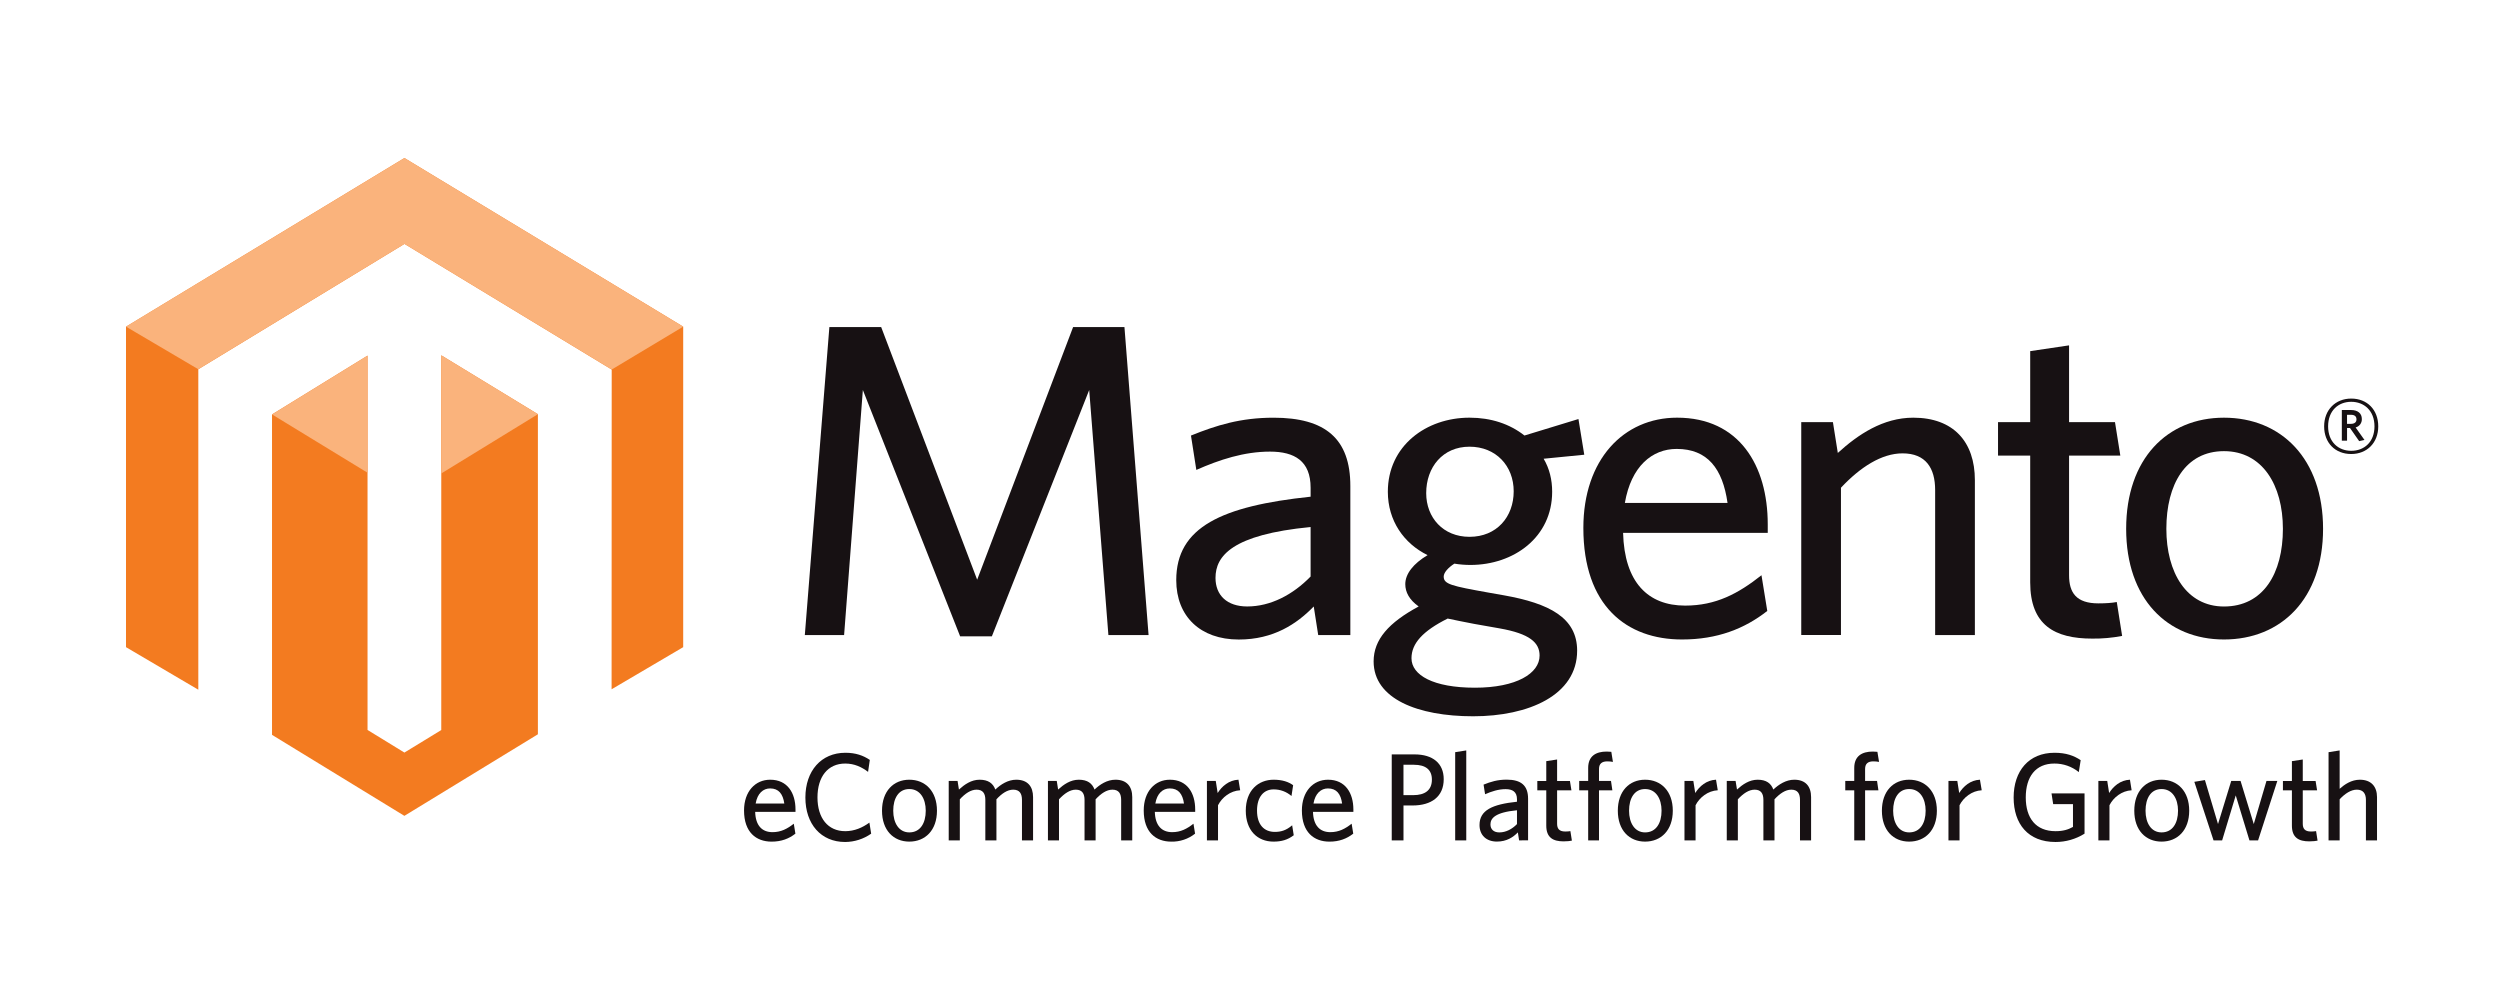 <svg width="500" height="200" viewBox="0 0 500 200" fill="none" xmlns="http://www.w3.org/2000/svg">
<g clip-path="url(#clip0_38_96)">
<path d="M88.252 71.063V146.009L80.88 150.513L73.508 145.99V71.123L54.403 82.881V146.972L80.876 163.171L107.579 146.856V82.84L88.252 71.063ZM80.88 31.602L25.2 65.333V129.432L39.663 137.945V73.847L80.895 48.778L122.169 73.809L122.341 73.907L122.319 137.855L136.639 129.432V65.333L80.88 31.602Z" fill="#F37B20"/>
<path d="M136.639 65.329L80.888 31.602L25.2 65.329L39.655 73.847L80.895 48.778L122.341 73.907L136.639 65.329ZM88.252 71.059V94.692L107.583 82.836L88.252 71.059ZM54.406 82.885L73.505 94.546V71.123L54.406 82.885Z" fill="#FAB37C"/>
<path d="M221.678 127.007L217.841 77.999L198.371 127.273H192.03L172.572 77.999L168.821 127.007H160.965L165.875 65.416H176.234L195.433 115.942L214.621 65.416H224.89L229.714 127.007H221.678Z" fill="#171113"/>
<mask id="mask0_38_96" style="mask-type:luminance" maskUnits="userSpaceOnUse" x="-357" y="-329" width="1215" height="858">
<path d="M-356.392 -329H857.246V529H-356.392V-329Z" fill="white"/>
</mask>
<g mask="url(#mask0_38_96)">
<path d="M262.12 105.405C246.409 106.919 243.1 111.202 243.1 115.578C243.1 119.063 245.424 121.293 249.445 121.293C254.088 121.293 258.552 118.973 262.12 115.305V105.405ZM263.641 127.007L262.749 121.296C259.361 124.781 254.71 127.906 247.751 127.906C240.064 127.906 235.249 123.267 235.249 116.028C235.249 105.409 244.352 101.216 262.123 99.338V97.551C262.123 92.196 258.915 90.323 253.995 90.323C248.819 90.323 243.913 91.93 239.266 93.984L238.194 87.111C243.284 85.058 248.111 83.54 254.71 83.54C265.069 83.54 270.069 87.733 270.069 97.199V127.015H263.641V127.007Z" fill="#171113"/>
</g>
<mask id="mask1_38_96" style="mask-type:luminance" maskUnits="userSpaceOnUse" x="-357" y="-329" width="1215" height="858">
<path d="M-356.392 -329H857.246V529H-356.392V-329Z" fill="white"/>
</mask>
<g mask="url(#mask1_38_96)">
<path d="M293.901 89.338C288.545 89.338 285.24 93.449 285.24 98.62C285.24 103.536 288.635 107.365 293.901 107.365C299.354 107.365 302.738 103.36 302.738 98.26C302.742 93.175 299.174 89.338 293.901 89.338ZM282.298 131.651C282.298 135.038 286.675 137.541 294.98 137.541C303.281 137.541 307.917 134.682 307.917 131.115C307.917 128.526 305.965 126.738 299.886 125.67L294.796 124.771C292.484 124.332 291.232 124.066 289.535 123.71C284.531 126.206 282.298 128.705 282.298 131.651ZM315.69 83.807L316.852 90.945L308.727 91.747C309.892 93.711 310.432 95.944 310.432 98.354C310.432 107.463 302.742 112.99 294.088 112.99C293.012 112.99 291.938 112.903 290.876 112.728C289.621 113.533 288.74 114.522 288.74 115.317C288.74 116.831 290.254 117.19 297.75 118.528L300.789 119.064C309.814 120.675 315.428 123.519 315.428 130.129C315.428 139.062 305.695 143.256 294.632 143.256C283.557 143.256 274.724 139.774 274.724 132.28C274.724 127.896 277.759 124.512 283.733 121.294C281.859 119.956 281.057 118.431 281.057 116.831C281.057 114.774 282.665 112.724 285.517 111.026C280.787 108.707 277.568 104.154 277.568 98.35C277.568 89.158 285.251 83.534 293.904 83.534C298.196 83.534 301.947 84.781 304.893 87.105L315.69 83.807Z" fill="#171113"/>
</g>
<mask id="mask2_38_96" style="mask-type:luminance" maskUnits="userSpaceOnUse" x="-357" y="-329" width="1215" height="858">
<path d="M-356.392 -329H857.246V529H-356.392V-329Z" fill="white"/>
</mask>
<g mask="url(#mask2_38_96)">
<path d="M335.332 89.784C330.418 89.784 326.225 93.269 324.973 100.587H345.507C344.528 93.711 341.493 89.784 335.332 89.784ZM353.549 106.567H324.617C324.879 116.482 329.605 121.121 337.029 121.121C343.194 121.121 347.658 118.712 352.297 115.047L353.455 122.189C348.902 125.756 343.46 127.896 336.407 127.896C325.34 127.896 316.672 121.207 316.672 105.582C316.672 91.924 324.71 83.534 335.418 83.534C347.83 83.534 353.549 93.085 353.549 104.866V106.567Z" fill="#171113"/>
</g>
<mask id="mask3_38_96" style="mask-type:luminance" maskUnits="userSpaceOnUse" x="-357" y="-329" width="1215" height="858">
<path d="M-356.392 -329H857.246V529H-356.392V-329Z" fill="white"/>
</mask>
<g mask="url(#mask3_38_96)">
<path d="M387.028 127.008V97.994C387.028 93.621 385.157 90.672 380.51 90.672C376.317 90.672 372.029 93.445 368.192 97.544V127.004H360.25V84.429H366.584L367.562 90.589C371.579 86.928 376.586 83.537 382.654 83.537C390.685 83.537 394.976 88.356 394.976 96.034V127.011L387.028 127.008Z" fill="#171113"/>
</g>
<mask id="mask4_38_96" style="mask-type:luminance" maskUnits="userSpaceOnUse" x="-357" y="-329" width="1215" height="858">
<path d="M-356.392 -329H857.246V529H-356.392V-329Z" fill="white"/>
</mask>
<g mask="url(#mask4_38_96)">
<path d="M418.452 127.72C410.946 127.72 406.04 125.048 406.04 116.471V91.121H399.605V84.425H406.04V70.227L413.813 69.073V84.425H422.998L424.066 91.121H413.813V115.047C413.813 118.532 415.24 120.675 419.689 120.675C421.124 120.675 422.376 120.589 423.358 120.405L424.426 127.184C422.458 127.565 420.457 127.744 418.452 127.72Z" fill="#171113"/>
</g>
<mask id="mask5_38_96" style="mask-type:luminance" maskUnits="userSpaceOnUse" x="-357" y="-329" width="1215" height="858">
<path d="M-356.392 -329H857.246V529H-356.392V-329Z" fill="white"/>
</mask>
<g mask="url(#mask5_38_96)">
<path d="M444.795 90.23C437.112 90.23 433.271 96.836 433.271 105.765C433.271 114.518 437.296 121.301 444.795 121.301C452.65 121.301 456.581 114.691 456.581 105.765C456.578 97.012 452.47 90.23 444.795 90.23ZM444.795 127.896C433.454 127.896 425.232 119.779 425.232 105.761C425.232 91.743 433.447 83.537 444.795 83.537C456.225 83.537 464.613 91.74 464.613 105.761C464.613 119.779 456.222 127.896 444.795 127.896Z" fill="#171113"/>
</g>
<mask id="mask6_38_96" style="mask-type:luminance" maskUnits="userSpaceOnUse" x="-357" y="-329" width="1215" height="858">
<path d="M-356.392 -329H857.246V529H-356.392V-329Z" fill="white"/>
</mask>
<g mask="url(#mask6_38_96)">
<path d="M154.021 157.685C152.649 157.685 151.48 158.66 151.131 160.702H156.862C156.581 158.783 155.741 157.685 154.021 157.685ZM159.099 162.369H151.034C151.109 165.135 152.428 166.431 154.497 166.431C156.209 166.431 157.457 165.76 158.758 164.741L159.08 166.731C157.806 167.728 156.288 168.327 154.321 168.327C151.233 168.327 148.808 166.461 148.808 162.099C148.808 158.285 151.053 155.943 154.043 155.943C157.51 155.943 159.099 158.615 159.099 161.901V162.369Z" fill="#171113"/>
</g>
<mask id="mask7_38_96" style="mask-type:luminance" maskUnits="userSpaceOnUse" x="-357" y="-329" width="1215" height="858">
<path d="M-356.392 -329H857.246V529H-356.392V-329Z" fill="white"/>
</mask>
<g mask="url(#mask7_38_96)">
<path d="M169.026 168.398C164.188 168.398 161.077 164.812 161.077 159.506C161.077 154.174 164.244 150.554 169.079 150.554C171.114 150.554 172.635 151.086 173.962 151.982L173.614 154.376C172.366 153.424 170.893 152.709 169.049 152.709C165.563 152.709 163.495 155.351 163.495 159.487C163.495 163.624 165.59 166.236 169.049 166.236C170.893 166.236 172.512 165.52 173.88 164.52L174.232 166.734C172.707 167.806 170.89 168.387 169.026 168.398Z" fill="#171113"/>
</g>
<mask id="mask8_38_96" style="mask-type:luminance" maskUnits="userSpaceOnUse" x="-357" y="-329" width="1215" height="858">
<path d="M-356.392 -329H857.246V529H-356.392V-329Z" fill="white"/>
</mask>
<g mask="url(#mask8_38_96)">
<path d="M181.863 157.809C179.719 157.809 178.647 159.653 178.647 162.144C178.647 164.584 179.771 166.48 181.863 166.48C184.055 166.48 185.149 164.632 185.149 162.144C185.149 159.705 184.003 157.809 181.863 157.809ZM181.863 168.323C178.7 168.323 176.402 166.056 176.402 162.144C176.402 158.229 178.7 155.943 181.863 155.943C185.048 155.943 187.394 158.229 187.394 162.144C187.394 166.056 185.048 168.323 181.863 168.323Z" fill="#171113"/>
</g>
<mask id="mask9_38_96" style="mask-type:luminance" maskUnits="userSpaceOnUse" x="-357" y="-329" width="1215" height="858">
<path d="M-356.392 -329H857.246V529H-356.392V-329Z" fill="white"/>
</mask>
<g mask="url(#mask9_38_96)">
<path d="M204.394 168.076V159.975C204.394 158.753 203.94 157.933 202.647 157.933C201.474 157.933 200.35 158.705 199.286 159.859V168.076H197.067V159.975C197.067 158.753 196.617 157.933 195.321 157.933C194.151 157.933 193.027 158.705 191.963 159.859V168.076H189.744V156.19H191.513L191.787 157.91C192.911 156.895 194.253 155.943 195.924 155.943C197.667 155.943 198.619 156.689 199.065 157.91C200.136 156.895 201.583 155.943 203.251 155.943C205.518 155.943 206.613 157.288 206.613 159.428V168.084L204.394 168.076Z" fill="#171113"/>
</g>
<mask id="mask10_38_96" style="mask-type:luminance" maskUnits="userSpaceOnUse" x="-357" y="-329" width="1215" height="858">
<path d="M-356.392 -329H857.246V529H-356.392V-329Z" fill="white"/>
</mask>
<g mask="url(#mask10_38_96)">
<path d="M224.231 168.076V159.975C224.231 158.753 223.777 157.933 222.488 157.933C221.319 157.933 220.194 158.705 219.122 159.859V168.076H216.908V159.975C216.908 158.753 216.454 157.933 215.161 157.933C213.992 157.933 212.868 158.705 211.799 159.859V168.076H209.588V156.19H211.353L211.623 157.91C212.744 156.895 214.089 155.943 215.761 155.943C217.507 155.943 218.452 156.689 218.905 157.91C219.973 156.895 221.416 155.943 223.088 155.943C225.351 155.943 226.449 157.288 226.449 159.428V168.084L224.231 168.076Z" fill="#171113"/>
</g>
<mask id="mask11_38_96" style="mask-type:luminance" maskUnits="userSpaceOnUse" x="-357" y="-329" width="1215" height="858">
<path d="M-356.392 -329H857.246V529H-356.392V-329Z" fill="white"/>
</mask>
<g mask="url(#mask11_38_96)">
<path d="M233.959 157.685C232.584 157.685 231.411 158.66 231.07 160.702H236.796C236.519 158.783 235.676 157.685 233.959 157.685ZM239.038 162.369H230.965C231.04 165.135 232.363 166.431 234.432 166.431C236.148 166.431 237.396 165.76 238.693 164.741L239.015 166.731C237.664 167.801 235.982 168.365 234.259 168.327C231.167 168.327 228.746 166.461 228.746 162.099C228.746 158.285 230.995 155.943 233.978 155.943C237.449 155.943 239.038 158.615 239.038 161.901V162.369Z" fill="#171113"/>
</g>
<mask id="mask12_38_96" style="mask-type:luminance" maskUnits="userSpaceOnUse" x="-357" y="-329" width="1215" height="858">
<path d="M-356.392 -329H857.246V529H-356.392V-329Z" fill="white"/>
</mask>
<g mask="url(#mask12_38_96)">
<path d="M243.603 161.046V168.076H241.384V156.183H243.153L243.531 158.603C244.386 157.258 245.754 156.036 247.691 155.939L248.036 158.052C246.065 158.161 244.405 159.476 243.603 161.046Z" fill="#171113"/>
</g>
<mask id="mask13_38_96" style="mask-type:luminance" maskUnits="userSpaceOnUse" x="-357" y="-329" width="1215" height="858">
<path d="M-356.392 -329H857.246V529H-356.392V-329Z" fill="white"/>
</mask>
<g mask="url(#mask13_38_96)">
<path d="M254.699 168.323C251.499 168.323 249.156 166.105 249.156 162.144C249.156 158.086 251.652 155.943 254.737 155.943C256.491 155.943 257.731 156.389 258.627 157.041L258.297 159.207C257.306 158.338 256.029 157.865 254.71 157.88C252.762 157.88 251.405 159.357 251.405 162.118C251.405 165.007 252.874 166.379 254.961 166.379C256.153 166.379 257.21 166.109 258.432 165.06L258.747 167.049C257.536 167.975 256.284 168.323 254.699 168.323Z" fill="#171113"/>
</g>
<mask id="mask14_38_96" style="mask-type:luminance" maskUnits="userSpaceOnUse" x="-357" y="-329" width="1215" height="858">
<path d="M-356.392 -329H857.246V529H-356.392V-329Z" fill="white"/>
</mask>
<g mask="url(#mask14_38_96)">
<path d="M265.587 157.685C264.215 157.685 263.046 158.66 262.697 160.702H268.42C268.158 158.783 267.311 157.685 265.587 157.685ZM270.676 162.369H262.596C262.671 165.135 263.994 166.431 266.063 166.431C267.779 166.431 269.027 165.76 270.328 164.741L270.65 166.731C269.376 167.728 267.865 168.327 265.89 168.327C262.802 168.327 260.377 166.461 260.377 162.099C260.377 158.285 262.622 155.943 265.609 155.943C269.072 155.943 270.676 158.615 270.676 161.901V162.369Z" fill="#171113"/>
</g>
<mask id="mask15_38_96" style="mask-type:luminance" maskUnits="userSpaceOnUse" x="-357" y="-329" width="1215" height="858">
<path d="M-356.392 -329H857.246V529H-356.392V-329Z" fill="white"/>
</mask>
<g mask="url(#mask15_38_96)">
<path d="M282.781 152.953H280.694V159.03H282.639C284.981 159.03 286.379 158.06 286.379 155.917C286.379 153.949 285.135 152.953 282.781 152.953ZM282.511 161.095H280.697V168.076H278.348V150.88H282.909C286.548 150.88 288.744 152.657 288.744 155.838C288.744 159.353 286.252 161.095 282.511 161.095Z" fill="#171113"/>
</g>
<mask id="mask16_38_96" style="mask-type:luminance" maskUnits="userSpaceOnUse" x="-357" y="-329" width="1215" height="858">
<path d="M-356.392 -329H857.246V529H-356.392V-329Z" fill="white"/>
</mask>
<g mask="url(#mask16_38_96)">
<path d="M291.037 150.434V168.076H293.252V150.086L291.037 150.434Z" fill="#171113"/>
</g>
<mask id="mask17_38_96" style="mask-type:luminance" maskUnits="userSpaceOnUse" x="-357" y="-329" width="1215" height="858">
<path d="M-356.392 -329H857.246V529H-356.392V-329Z" fill="white"/>
</mask>
<g mask="url(#mask17_38_96)">
<path d="M303.397 162.054C299.009 162.47 298.091 163.666 298.091 164.887C298.091 165.861 298.743 166.483 299.863 166.483C301.16 166.483 302.404 165.839 303.397 164.82V162.054ZM303.817 168.076L303.573 166.48C302.629 167.446 301.329 168.316 299.387 168.316C297.247 168.316 295.902 167.019 295.902 165.007C295.902 162.043 298.443 160.87 303.397 160.346V159.855C303.397 158.356 302.498 157.828 301.13 157.828C299.687 157.828 298.319 158.281 297.015 158.847L296.715 156.924C298.143 156.355 299.485 155.928 301.329 155.928C304.218 155.928 305.616 157.097 305.616 159.742V168.068L303.817 168.076Z" fill="#171113"/>
</g>
<mask id="mask18_38_96" style="mask-type:luminance" maskUnits="userSpaceOnUse" x="-357" y="-329" width="1215" height="858">
<path d="M-356.392 -329H857.246V529H-356.392V-329Z" fill="white"/>
</mask>
<g mask="url(#mask18_38_96)">
<path d="M312.714 168.274C310.619 168.274 309.255 167.521 309.255 165.134V158.06H307.463V156.194H309.255V152.229L311.421 151.899V156.194H313.988L314.284 158.06H311.421V164.737C311.421 165.708 311.814 166.303 313.062 166.303C313.456 166.303 313.808 166.273 314.078 166.225L314.378 168.125C314.018 168.199 313.493 168.274 312.714 168.274Z" fill="#171113"/>
</g>
<mask id="mask19_38_96" style="mask-type:luminance" maskUnits="userSpaceOnUse" x="-357" y="-329" width="1215" height="858">
<path d="M-356.392 -329H857.246V529H-356.392V-329Z" fill="white"/>
</mask>
<g mask="url(#mask19_38_96)">
<path d="M321.454 152.274C320.431 152.274 319.801 152.697 319.801 153.795V156.19H322.199L322.473 158.06H319.801V168.076H317.635V158.06H315.84V156.19H317.635V153.574C317.635 151.206 319.201 150.314 321.315 150.314C321.765 150.314 322.035 150.367 322.263 150.367L322.585 152.379C322.212 152.309 321.833 152.274 321.454 152.274Z" fill="#171113"/>
</g>
<path d="M329.017 157.809C326.888 157.809 325.812 159.653 325.812 162.144C325.812 164.584 326.94 166.48 329.017 166.48C331.213 166.48 332.311 164.632 332.311 162.144C332.311 159.705 331.16 157.809 329.017 157.809ZM329.017 168.323C325.857 168.323 323.564 166.056 323.564 162.144C323.564 158.229 325.857 155.943 329.017 155.943C332.213 155.943 334.56 158.229 334.56 162.144C334.556 166.056 332.21 168.323 329.017 168.323Z" fill="#171113"/>
<mask id="mask20_38_96" style="mask-type:luminance" maskUnits="userSpaceOnUse" x="-357" y="-329" width="1215" height="858">
<path d="M-356.392 -329H857.246V529H-356.392V-329Z" fill="white"/>
</mask>
<g mask="url(#mask20_38_96)">
<path d="M339.113 161.046V168.076H336.895V156.183H338.667L339.046 158.603C339.896 157.258 341.264 156.036 343.202 155.939L343.554 158.052C341.583 158.161 339.915 159.476 339.113 161.046Z" fill="#171113"/>
</g>
<mask id="mask21_38_96" style="mask-type:luminance" maskUnits="userSpaceOnUse" x="-357" y="-329" width="1215" height="858">
<path d="M-356.392 -329H857.246V529H-356.392V-329Z" fill="white"/>
</mask>
<g mask="url(#mask21_38_96)">
<path d="M359.999 168.076V159.975C359.999 158.753 359.553 157.933 358.264 157.933C357.091 157.933 355.967 158.705 354.898 159.859V168.076H352.68V159.975C352.68 158.753 352.226 157.933 350.937 157.933C349.764 157.933 348.64 158.705 347.572 159.859V168.076H345.353V156.19H347.118L347.399 157.91C348.512 156.895 349.862 155.943 351.533 155.943C353.276 155.943 354.224 156.689 354.666 157.91C355.749 156.895 357.196 155.943 358.852 155.943C361.12 155.943 362.218 157.288 362.218 159.428V168.084L359.999 168.076Z" fill="#171113"/>
</g>
<mask id="mask22_38_96" style="mask-type:luminance" maskUnits="userSpaceOnUse" x="-357" y="-329" width="1215" height="858">
<path d="M-356.392 -329H857.246V529H-356.392V-329Z" fill="white"/>
</mask>
<g mask="url(#mask22_38_96)">
<path d="M374.66 152.274C373.637 152.274 373.019 152.697 373.019 153.795V156.19H375.41L375.683 158.06H373.019V168.076H370.849V158.06H369.054V156.19H370.849V153.574C370.849 151.206 372.415 150.314 374.537 150.314C374.99 150.314 375.26 150.367 375.481 150.367L375.811 152.379C375.431 152.309 375.046 152.274 374.66 152.274Z" fill="#171113"/>
</g>
<mask id="mask23_38_96" style="mask-type:luminance" maskUnits="userSpaceOnUse" x="-357" y="-329" width="1215" height="858">
<path d="M-356.392 -329H857.246V529H-356.392V-329Z" fill="white"/>
</mask>
<g mask="url(#mask23_38_96)">
<path d="M381.833 157.809C379.697 157.809 378.629 159.653 378.629 162.144C378.629 164.584 379.75 166.48 381.833 166.48C384.03 166.48 385.128 164.632 385.128 162.144C385.128 159.705 383.981 157.809 381.833 157.809ZM381.833 168.323C378.67 168.323 376.38 166.056 376.38 162.144C376.38 158.229 378.67 155.943 381.833 155.943C385.03 155.943 387.376 158.229 387.376 162.144C387.373 166.056 385.026 168.323 381.833 168.323Z" fill="#171113"/>
</g>
<mask id="mask24_38_96" style="mask-type:luminance" maskUnits="userSpaceOnUse" x="-357" y="-329" width="1215" height="858">
<path d="M-356.392 -329H857.246V529H-356.392V-329Z" fill="white"/>
</mask>
<g mask="url(#mask24_38_96)">
<path d="M391.907 161.046V168.076H389.692V156.183H391.461L391.84 158.603C392.69 157.258 394.051 156.036 395.988 155.939L396.344 158.052C394.373 158.161 392.709 159.476 391.907 161.046Z" fill="#171113"/>
</g>
<mask id="mask25_38_96" style="mask-type:luminance" maskUnits="userSpaceOnUse" x="-357" y="-329" width="1215" height="858">
<path d="M-356.392 -329H857.246V529H-356.392V-329Z" fill="white"/>
</mask>
<g mask="url(#mask25_38_96)">
<path d="M411.099 168.398C405.635 168.398 402.727 164.812 402.727 159.506C402.727 154.174 405.77 150.554 410.904 150.554C413.202 150.554 414.791 151.131 416.136 152.034L415.761 154.421C414.379 153.304 412.652 152.699 410.874 152.709C407.119 152.709 405.152 155.351 405.152 159.487C405.152 163.624 407.168 166.236 411.107 166.236C412.602 166.236 413.599 165.936 414.596 165.385V160.825H410.634L410.305 158.685H416.908V166.731C415.168 167.823 413.154 168.401 411.099 168.398Z" fill="#171113"/>
</g>
<path d="M421.893 161.046V168.076H419.674V156.183H421.447L421.825 158.603C422.669 157.258 424.044 156.036 425.989 155.939L426.326 158.052C424.359 158.161 422.691 159.476 421.893 161.046Z" fill="#171113"/>
<path d="M432.311 157.809C430.168 157.809 429.107 159.653 429.107 162.144C429.107 164.584 430.22 166.48 432.311 166.48C434.504 166.48 435.606 164.632 435.606 162.144C435.606 159.705 434.448 157.809 432.311 157.809ZM432.311 168.323C429.148 168.323 426.858 166.056 426.858 162.144C426.858 158.229 429.148 155.943 432.311 155.943C435.504 155.943 437.843 158.229 437.843 162.144C437.839 166.056 435.501 168.323 432.311 168.323Z" fill="#171113"/>
<path d="M451.619 168.076H449.888L447.148 159.083L444.428 168.076H442.707L438.866 156.363L440.987 156.014L443.603 164.812L446.245 156.19H448.112L450.754 164.812L453.295 156.19H455.465L451.619 168.076Z" fill="#171113"/>
<path d="M461.843 168.274C459.752 168.274 458.381 167.521 458.381 165.134V158.06H456.585V156.194H458.381V152.229L460.554 151.899V156.194H463.118L463.418 158.06H460.554V164.737C460.554 165.708 460.944 166.303 462.196 166.303C462.586 166.303 462.942 166.273 463.215 166.225L463.515 168.125C463.14 168.199 462.623 168.274 461.843 168.274Z" fill="#171113"/>
<path d="M473.184 168.076V159.975C473.184 158.753 472.659 157.932 471.37 157.932C470.201 157.932 469.005 158.704 467.93 159.858V168.076H465.711V150.438L467.93 150.086V157.76C468.904 156.894 470.276 155.943 471.97 155.943C474.215 155.943 475.403 157.288 475.403 159.428V168.083L473.184 168.076Z" fill="#171113"/>
<path d="M470.212 82.96H469.406V84.77H470.167C470.864 84.77 471.295 84.481 471.295 83.867C471.295 83.271 470.905 82.96 470.212 82.96ZM471.835 88.229L470.002 85.606H469.41V88.131H468.365V82.005H470.216C471.524 82.005 472.367 82.649 472.367 83.792C472.387 84.175 472.274 84.553 472.047 84.862C471.821 85.172 471.494 85.393 471.123 85.489L472.892 87.989L471.835 88.229ZM470.242 80.36C467.671 80.36 465.621 82.124 465.621 85.272C465.621 88.394 467.675 90.162 470.242 90.162C472.847 90.162 474.897 88.397 474.897 85.272C474.897 82.124 472.809 80.36 470.242 80.36ZM470.242 90.803C467.049 90.803 464.827 88.585 464.827 85.268C464.827 81.978 467.094 79.715 470.242 79.715C473.443 79.715 475.65 81.956 475.65 85.268C475.654 88.562 473.394 90.803 470.242 90.803Z" fill="#171113"/>
</g>
<defs>
<clipPath id="clip0_38_96">
<rect width="500" height="200" fill="white"/>
</clipPath>
</defs>
</svg>
